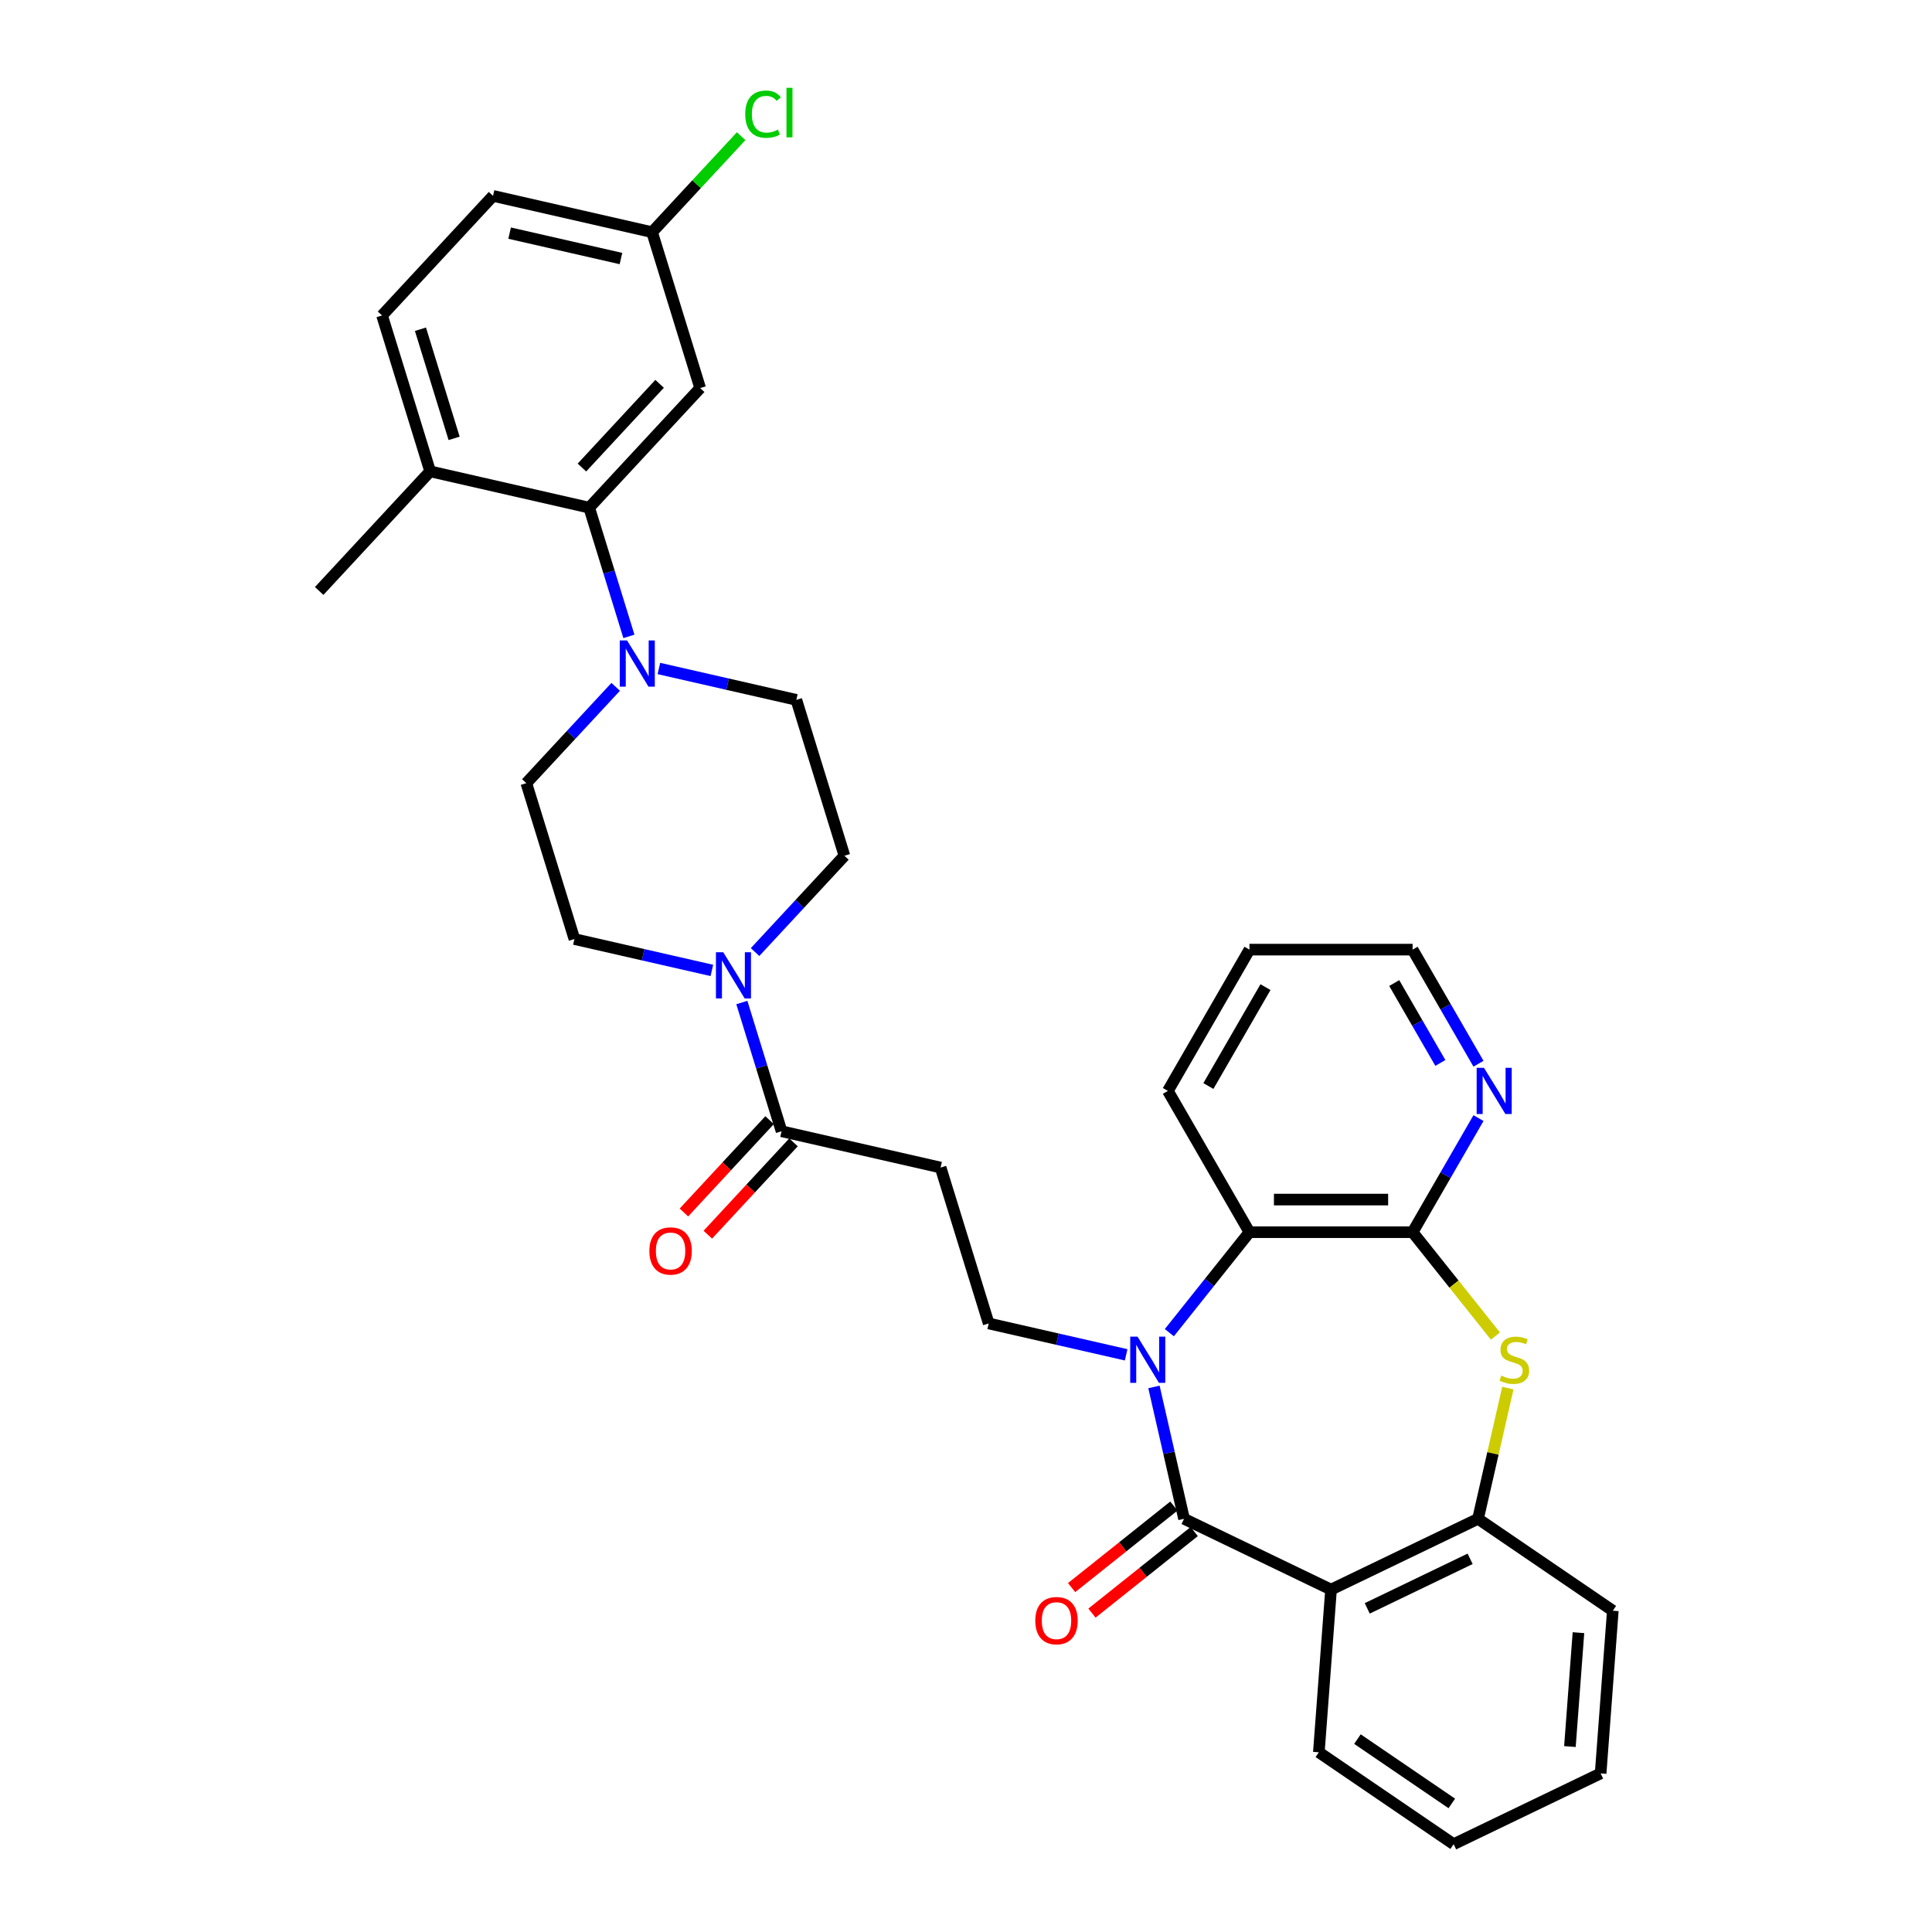 <?xml version='1.0' encoding='iso-8859-1'?>
<svg version='1.1' baseProfile='full'
              xmlns='http://www.w3.org/2000/svg'
                      xmlns:rdkit='http://www.rdkit.org/xml'
                      xmlns:xlink='http://www.w3.org/1999/xlink'
                  xml:space='preserve'
width='1000px' height='1000px' viewBox='0 0 1000 1000'>
<!-- END OF HEADER -->
<rect style='opacity:1.0;fill:#FFFFFF;stroke:none' width='1000' height='1000' x='0' y='0'> </rect>
<path class='bond-0' d='M 597.282,717.874 L 605.072,752.003' style='fill:none;fill-rule:evenodd;stroke:#0000FF;stroke-width:6px;stroke-linecap:butt;stroke-linejoin:miter;stroke-opacity:1' />
<path class='bond-0' d='M 605.072,752.003 L 612.861,786.131' style='fill:none;fill-rule:evenodd;stroke:#000000;stroke-width:6px;stroke-linecap:butt;stroke-linejoin:miter;stroke-opacity:1' />
<path class='bond-4' d='M 605.251,689.786 L 625.986,663.786' style='fill:none;fill-rule:evenodd;stroke:#0000FF;stroke-width:6px;stroke-linecap:butt;stroke-linejoin:miter;stroke-opacity:1' />
<path class='bond-4' d='M 625.986,663.786 L 646.721,637.785' style='fill:none;fill-rule:evenodd;stroke:#000000;stroke-width:6px;stroke-linecap:butt;stroke-linejoin:miter;stroke-opacity:1' />
<path class='bond-10' d='M 582.891,701.254 L 547.318,693.134' style='fill:none;fill-rule:evenodd;stroke:#0000FF;stroke-width:6px;stroke-linecap:butt;stroke-linejoin:miter;stroke-opacity:1' />
<path class='bond-10' d='M 547.318,693.134 L 511.745,685.015' style='fill:none;fill-rule:evenodd;stroke:#000000;stroke-width:6px;stroke-linecap:butt;stroke-linejoin:miter;stroke-opacity:1' />
<path class='bond-1' d='M 612.861,786.131 L 688.942,822.77' style='fill:none;fill-rule:evenodd;stroke:#000000;stroke-width:6px;stroke-linecap:butt;stroke-linejoin:miter;stroke-opacity:1' />
<path class='bond-14' d='M 607.597,779.529 L 581.131,800.635' style='fill:none;fill-rule:evenodd;stroke:#000000;stroke-width:6px;stroke-linecap:butt;stroke-linejoin:miter;stroke-opacity:1' />
<path class='bond-14' d='M 581.131,800.635 L 554.665,821.741' style='fill:none;fill-rule:evenodd;stroke:#FF0000;stroke-width:6px;stroke-linecap:butt;stroke-linejoin:miter;stroke-opacity:1' />
<path class='bond-14' d='M 618.126,792.733 L 591.661,813.839' style='fill:none;fill-rule:evenodd;stroke:#000000;stroke-width:6px;stroke-linecap:butt;stroke-linejoin:miter;stroke-opacity:1' />
<path class='bond-14' d='M 591.661,813.839 L 565.195,834.945' style='fill:none;fill-rule:evenodd;stroke:#FF0000;stroke-width:6px;stroke-linecap:butt;stroke-linejoin:miter;stroke-opacity:1' />
<path class='bond-5' d='M 688.942,822.77 L 765.023,786.131' style='fill:none;fill-rule:evenodd;stroke:#000000;stroke-width:6px;stroke-linecap:butt;stroke-linejoin:miter;stroke-opacity:1' />
<path class='bond-5' d='M 707.682,832.49 L 760.938,806.843' style='fill:none;fill-rule:evenodd;stroke:#000000;stroke-width:6px;stroke-linecap:butt;stroke-linejoin:miter;stroke-opacity:1' />
<path class='bond-23' d='M 688.942,822.77 L 682.632,906.977' style='fill:none;fill-rule:evenodd;stroke:#000000;stroke-width:6px;stroke-linecap:butt;stroke-linejoin:miter;stroke-opacity:1' />
<path class='bond-2' d='M 731.164,637.785 L 646.721,637.785' style='fill:none;fill-rule:evenodd;stroke:#000000;stroke-width:6px;stroke-linecap:butt;stroke-linejoin:miter;stroke-opacity:1' />
<path class='bond-2' d='M 718.497,620.897 L 659.387,620.897' style='fill:none;fill-rule:evenodd;stroke:#000000;stroke-width:6px;stroke-linecap:butt;stroke-linejoin:miter;stroke-opacity:1' />
<path class='bond-3' d='M 731.164,637.785 L 752.599,664.664' style='fill:none;fill-rule:evenodd;stroke:#000000;stroke-width:6px;stroke-linecap:butt;stroke-linejoin:miter;stroke-opacity:1' />
<path class='bond-3' d='M 752.599,664.664 L 774.035,691.544' style='fill:none;fill-rule:evenodd;stroke:#CCCC00;stroke-width:6px;stroke-linecap:butt;stroke-linejoin:miter;stroke-opacity:1' />
<path class='bond-13' d='M 731.164,637.785 L 748.213,608.254' style='fill:none;fill-rule:evenodd;stroke:#000000;stroke-width:6px;stroke-linecap:butt;stroke-linejoin:miter;stroke-opacity:1' />
<path class='bond-13' d='M 748.213,608.254 L 765.263,578.724' style='fill:none;fill-rule:evenodd;stroke:#0000FF;stroke-width:6px;stroke-linecap:butt;stroke-linejoin:miter;stroke-opacity:1' />
<path class='bond-33' d='M 780.463,718.482 L 772.743,752.307' style='fill:none;fill-rule:evenodd;stroke:#CCCC00;stroke-width:6px;stroke-linecap:butt;stroke-linejoin:miter;stroke-opacity:1' />
<path class='bond-33' d='M 772.743,752.307 L 765.023,786.131' style='fill:none;fill-rule:evenodd;stroke:#000000;stroke-width:6px;stroke-linecap:butt;stroke-linejoin:miter;stroke-opacity:1' />
<path class='bond-26' d='M 646.721,637.785 L 604.499,564.655' style='fill:none;fill-rule:evenodd;stroke:#000000;stroke-width:6px;stroke-linecap:butt;stroke-linejoin:miter;stroke-opacity:1' />
<path class='bond-27' d='M 765.023,786.131 L 834.793,833.7' style='fill:none;fill-rule:evenodd;stroke:#000000;stroke-width:6px;stroke-linecap:butt;stroke-linejoin:miter;stroke-opacity:1' />
<path class='bond-6' d='M 318.679,355.508 L 295.551,380.434' style='fill:none;fill-rule:evenodd;stroke:#0000FF;stroke-width:6px;stroke-linecap:butt;stroke-linejoin:miter;stroke-opacity:1' />
<path class='bond-6' d='M 295.551,380.434 L 272.423,405.36' style='fill:none;fill-rule:evenodd;stroke:#000000;stroke-width:6px;stroke-linecap:butt;stroke-linejoin:miter;stroke-opacity:1' />
<path class='bond-8' d='M 325.52,329.39 L 315.244,296.079' style='fill:none;fill-rule:evenodd;stroke:#0000FF;stroke-width:6px;stroke-linecap:butt;stroke-linejoin:miter;stroke-opacity:1' />
<path class='bond-8' d='M 315.244,296.079 L 304.969,262.767' style='fill:none;fill-rule:evenodd;stroke:#000000;stroke-width:6px;stroke-linecap:butt;stroke-linejoin:miter;stroke-opacity:1' />
<path class='bond-36' d='M 341.039,346.01 L 376.612,354.13' style='fill:none;fill-rule:evenodd;stroke:#0000FF;stroke-width:6px;stroke-linecap:butt;stroke-linejoin:miter;stroke-opacity:1' />
<path class='bond-36' d='M 376.612,354.13 L 412.185,362.249' style='fill:none;fill-rule:evenodd;stroke:#000000;stroke-width:6px;stroke-linecap:butt;stroke-linejoin:miter;stroke-opacity:1' />
<path class='bond-7' d='M 383.979,518.91 L 394.254,552.222' style='fill:none;fill-rule:evenodd;stroke:#0000FF;stroke-width:6px;stroke-linecap:butt;stroke-linejoin:miter;stroke-opacity:1' />
<path class='bond-7' d='M 394.254,552.222 L 404.529,585.533' style='fill:none;fill-rule:evenodd;stroke:#000000;stroke-width:6px;stroke-linecap:butt;stroke-linejoin:miter;stroke-opacity:1' />
<path class='bond-18' d='M 390.819,492.792 L 413.947,467.866' style='fill:none;fill-rule:evenodd;stroke:#0000FF;stroke-width:6px;stroke-linecap:butt;stroke-linejoin:miter;stroke-opacity:1' />
<path class='bond-18' d='M 413.947,467.866 L 437.075,442.94' style='fill:none;fill-rule:evenodd;stroke:#000000;stroke-width:6px;stroke-linecap:butt;stroke-linejoin:miter;stroke-opacity:1' />
<path class='bond-19' d='M 368.459,502.29 L 332.886,494.171' style='fill:none;fill-rule:evenodd;stroke:#0000FF;stroke-width:6px;stroke-linecap:butt;stroke-linejoin:miter;stroke-opacity:1' />
<path class='bond-19' d='M 332.886,494.171 L 297.313,486.051' style='fill:none;fill-rule:evenodd;stroke:#000000;stroke-width:6px;stroke-linecap:butt;stroke-linejoin:miter;stroke-opacity:1' />
<path class='bond-12' d='M 304.969,262.767 L 362.405,200.866' style='fill:none;fill-rule:evenodd;stroke:#000000;stroke-width:6px;stroke-linecap:butt;stroke-linejoin:miter;stroke-opacity:1' />
<path class='bond-12' d='M 301.204,241.995 L 341.409,198.664' style='fill:none;fill-rule:evenodd;stroke:#000000;stroke-width:6px;stroke-linecap:butt;stroke-linejoin:miter;stroke-opacity:1' />
<path class='bond-15' d='M 304.969,262.767 L 222.643,243.977' style='fill:none;fill-rule:evenodd;stroke:#000000;stroke-width:6px;stroke-linecap:butt;stroke-linejoin:miter;stroke-opacity:1' />
<path class='bond-9' d='M 404.529,585.533 L 486.855,604.324' style='fill:none;fill-rule:evenodd;stroke:#000000;stroke-width:6px;stroke-linecap:butt;stroke-linejoin:miter;stroke-opacity:1' />
<path class='bond-20' d='M 398.339,579.79 L 376.165,603.687' style='fill:none;fill-rule:evenodd;stroke:#000000;stroke-width:6px;stroke-linecap:butt;stroke-linejoin:miter;stroke-opacity:1' />
<path class='bond-20' d='M 376.165,603.687 L 353.992,627.585' style='fill:none;fill-rule:evenodd;stroke:#FF0000;stroke-width:6px;stroke-linecap:butt;stroke-linejoin:miter;stroke-opacity:1' />
<path class='bond-20' d='M 410.719,591.277 L 388.546,615.174' style='fill:none;fill-rule:evenodd;stroke:#000000;stroke-width:6px;stroke-linecap:butt;stroke-linejoin:miter;stroke-opacity:1' />
<path class='bond-20' d='M 388.546,615.174 L 366.372,639.072' style='fill:none;fill-rule:evenodd;stroke:#FF0000;stroke-width:6px;stroke-linecap:butt;stroke-linejoin:miter;stroke-opacity:1' />
<path class='bond-11' d='M 511.745,685.015 L 486.855,604.324' style='fill:none;fill-rule:evenodd;stroke:#000000;stroke-width:6px;stroke-linecap:butt;stroke-linejoin:miter;stroke-opacity:1' />
<path class='bond-22' d='M 362.405,200.866 L 337.515,120.174' style='fill:none;fill-rule:evenodd;stroke:#000000;stroke-width:6px;stroke-linecap:butt;stroke-linejoin:miter;stroke-opacity:1' />
<path class='bond-34' d='M 765.263,550.587 L 748.213,521.056' style='fill:none;fill-rule:evenodd;stroke:#0000FF;stroke-width:6px;stroke-linecap:butt;stroke-linejoin:miter;stroke-opacity:1' />
<path class='bond-34' d='M 748.213,521.056 L 731.164,491.525' style='fill:none;fill-rule:evenodd;stroke:#000000;stroke-width:6px;stroke-linecap:butt;stroke-linejoin:miter;stroke-opacity:1' />
<path class='bond-34' d='M 745.522,550.172 L 733.587,529.501' style='fill:none;fill-rule:evenodd;stroke:#0000FF;stroke-width:6px;stroke-linecap:butt;stroke-linejoin:miter;stroke-opacity:1' />
<path class='bond-34' d='M 733.587,529.501 L 721.653,508.829' style='fill:none;fill-rule:evenodd;stroke:#000000;stroke-width:6px;stroke-linecap:butt;stroke-linejoin:miter;stroke-opacity:1' />
<path class='bond-21' d='M 222.643,243.977 L 197.753,163.285' style='fill:none;fill-rule:evenodd;stroke:#000000;stroke-width:6px;stroke-linecap:butt;stroke-linejoin:miter;stroke-opacity:1' />
<path class='bond-21' d='M 235.048,226.895 L 217.625,170.411' style='fill:none;fill-rule:evenodd;stroke:#000000;stroke-width:6px;stroke-linecap:butt;stroke-linejoin:miter;stroke-opacity:1' />
<path class='bond-29' d='M 222.643,243.977 L 165.207,305.878' style='fill:none;fill-rule:evenodd;stroke:#000000;stroke-width:6px;stroke-linecap:butt;stroke-linejoin:miter;stroke-opacity:1' />
<path class='bond-16' d='M 272.423,405.36 L 297.313,486.051' style='fill:none;fill-rule:evenodd;stroke:#000000;stroke-width:6px;stroke-linecap:butt;stroke-linejoin:miter;stroke-opacity:1' />
<path class='bond-17' d='M 412.185,362.249 L 437.075,442.94' style='fill:none;fill-rule:evenodd;stroke:#000000;stroke-width:6px;stroke-linecap:butt;stroke-linejoin:miter;stroke-opacity:1' />
<path class='bond-24' d='M 197.753,163.285 L 255.189,101.384' style='fill:none;fill-rule:evenodd;stroke:#000000;stroke-width:6px;stroke-linecap:butt;stroke-linejoin:miter;stroke-opacity:1' />
<path class='bond-25' d='M 337.515,120.174 L 360.567,95.33' style='fill:none;fill-rule:evenodd;stroke:#000000;stroke-width:6px;stroke-linecap:butt;stroke-linejoin:miter;stroke-opacity:1' />
<path class='bond-25' d='M 360.567,95.33 L 383.618,70.486' style='fill:none;fill-rule:evenodd;stroke:#00CC00;stroke-width:6px;stroke-linecap:butt;stroke-linejoin:miter;stroke-opacity:1' />
<path class='bond-37' d='M 337.515,120.174 L 255.189,101.384' style='fill:none;fill-rule:evenodd;stroke:#000000;stroke-width:6px;stroke-linecap:butt;stroke-linejoin:miter;stroke-opacity:1' />
<path class='bond-37' d='M 321.408,133.821 L 263.78,120.668' style='fill:none;fill-rule:evenodd;stroke:#000000;stroke-width:6px;stroke-linecap:butt;stroke-linejoin:miter;stroke-opacity:1' />
<path class='bond-31' d='M 682.632,906.977 L 752.402,954.545' style='fill:none;fill-rule:evenodd;stroke:#000000;stroke-width:6px;stroke-linecap:butt;stroke-linejoin:miter;stroke-opacity:1' />
<path class='bond-31' d='M 702.611,900.158 L 751.45,933.456' style='fill:none;fill-rule:evenodd;stroke:#000000;stroke-width:6px;stroke-linecap:butt;stroke-linejoin:miter;stroke-opacity:1' />
<path class='bond-30' d='M 604.499,564.655 L 646.721,491.525' style='fill:none;fill-rule:evenodd;stroke:#000000;stroke-width:6px;stroke-linecap:butt;stroke-linejoin:miter;stroke-opacity:1' />
<path class='bond-30' d='M 625.458,562.13 L 655.013,510.939' style='fill:none;fill-rule:evenodd;stroke:#000000;stroke-width:6px;stroke-linecap:butt;stroke-linejoin:miter;stroke-opacity:1' />
<path class='bond-35' d='M 834.793,833.7 L 828.482,917.907' style='fill:none;fill-rule:evenodd;stroke:#000000;stroke-width:6px;stroke-linecap:butt;stroke-linejoin:miter;stroke-opacity:1' />
<path class='bond-35' d='M 817.005,845.069 L 812.588,904.014' style='fill:none;fill-rule:evenodd;stroke:#000000;stroke-width:6px;stroke-linecap:butt;stroke-linejoin:miter;stroke-opacity:1' />
<path class='bond-28' d='M 731.164,491.525 L 646.721,491.525' style='fill:none;fill-rule:evenodd;stroke:#000000;stroke-width:6px;stroke-linecap:butt;stroke-linejoin:miter;stroke-opacity:1' />
<path class='bond-32' d='M 752.402,954.545 L 828.482,917.907' style='fill:none;fill-rule:evenodd;stroke:#000000;stroke-width:6px;stroke-linecap:butt;stroke-linejoin:miter;stroke-opacity:1' />
<path  class='atom-0' d='M 588.785 691.848
L 596.621 704.515
Q 597.398 705.765, 598.648 708.028
Q 599.898 710.291, 599.965 710.426
L 599.965 691.848
L 603.14 691.848
L 603.14 715.763
L 599.864 715.763
L 591.453 701.914
Q 590.474 700.293, 589.427 698.435
Q 588.413 696.577, 588.109 696.003
L 588.109 715.763
L 585.002 715.763
L 585.002 691.848
L 588.785 691.848
' fill='#0000FF'/>
<path  class='atom-4' d='M 777.058 712.013
Q 777.328 712.115, 778.443 712.588
Q 779.557 713.06, 780.773 713.364
Q 782.023 713.635, 783.239 713.635
Q 785.502 713.635, 786.819 712.554
Q 788.137 711.439, 788.137 709.514
Q 788.137 708.197, 787.461 707.386
Q 786.819 706.575, 785.806 706.136
Q 784.793 705.697, 783.104 705.19
Q 780.976 704.549, 779.692 703.941
Q 778.443 703.333, 777.531 702.049
Q 776.652 700.766, 776.652 698.604
Q 776.652 695.598, 778.679 693.74
Q 780.739 691.882, 784.793 691.882
Q 787.562 691.882, 790.704 693.199
L 789.927 695.8
Q 787.056 694.618, 784.894 694.618
Q 782.563 694.618, 781.28 695.598
Q 779.996 696.543, 780.03 698.198
Q 780.03 699.482, 780.672 700.259
Q 781.347 701.036, 782.293 701.475
Q 783.273 701.914, 784.894 702.421
Q 787.056 703.096, 788.339 703.772
Q 789.623 704.447, 790.535 705.832
Q 791.481 707.183, 791.481 709.514
Q 791.481 712.824, 789.251 714.614
Q 787.056 716.371, 783.374 716.371
Q 781.246 716.371, 779.625 715.898
Q 778.037 715.459, 776.146 714.682
L 777.058 712.013
' fill='#CCCC00'/>
<path  class='atom-7' d='M 324.573 331.501
L 332.409 344.168
Q 333.186 345.418, 334.436 347.681
Q 335.686 349.944, 335.753 350.079
L 335.753 331.501
L 338.928 331.501
L 338.928 355.416
L 335.652 355.416
L 327.241 341.567
Q 326.262 339.946, 325.215 338.088
Q 324.201 336.23, 323.897 335.656
L 323.897 355.416
L 320.79 355.416
L 320.79 331.501
L 324.573 331.501
' fill='#0000FF'/>
<path  class='atom-8' d='M 374.353 492.884
L 382.189 505.551
Q 382.966 506.801, 384.216 509.064
Q 385.466 511.327, 385.533 511.462
L 385.533 492.884
L 388.708 492.884
L 388.708 516.799
L 385.432 516.799
L 377.021 502.95
Q 376.042 501.329, 374.995 499.471
Q 373.981 497.613, 373.677 497.039
L 373.677 516.799
L 370.57 516.799
L 370.57 492.884
L 374.353 492.884
' fill='#0000FF'/>
<path  class='atom-14' d='M 768.099 552.698
L 775.935 565.365
Q 776.712 566.614, 777.962 568.877
Q 779.212 571.141, 779.279 571.276
L 779.279 552.698
L 782.454 552.698
L 782.454 576.612
L 779.178 576.612
L 770.768 562.764
Q 769.788 561.142, 768.741 559.285
Q 767.728 557.427, 767.424 556.853
L 767.424 576.612
L 764.316 576.612
L 764.316 552.698
L 768.099 552.698
' fill='#0000FF'/>
<path  class='atom-15' d='M 535.864 838.848
Q 535.864 833.106, 538.701 829.897
Q 541.538 826.689, 546.841 826.689
Q 552.144 826.689, 554.982 829.897
Q 557.819 833.106, 557.819 838.848
Q 557.819 844.658, 554.948 847.968
Q 552.077 851.245, 546.841 851.245
Q 541.572 851.245, 538.701 847.968
Q 535.864 844.692, 535.864 838.848
M 546.841 848.542
Q 550.489 848.542, 552.448 846.111
Q 554.441 843.645, 554.441 838.848
Q 554.441 834.153, 552.448 831.789
Q 550.489 829.391, 546.841 829.391
Q 543.193 829.391, 541.2 831.755
Q 539.241 834.12, 539.241 838.848
Q 539.241 843.679, 541.2 846.111
Q 543.193 848.542, 546.841 848.542
' fill='#FF0000'/>
<path  class='atom-21' d='M 336.116 647.502
Q 336.116 641.76, 338.953 638.551
Q 341.79 635.342, 347.093 635.342
Q 352.396 635.342, 355.234 638.551
Q 358.071 641.76, 358.071 647.502
Q 358.071 653.312, 355.2 656.622
Q 352.329 659.898, 347.093 659.898
Q 341.824 659.898, 338.953 656.622
Q 336.116 653.345, 336.116 647.502
M 347.093 657.196
Q 350.741 657.196, 352.7 654.764
Q 354.693 652.298, 354.693 647.502
Q 354.693 642.807, 352.7 640.442
Q 350.741 638.044, 347.093 638.044
Q 343.445 638.044, 341.452 640.409
Q 339.493 642.773, 339.493 647.502
Q 339.493 652.332, 341.452 654.764
Q 343.445 657.196, 347.093 657.196
' fill='#FF0000'/>
<path  class='atom-26' d='M 385.73 59.101
Q 385.73 53.156, 388.499 50.048
Q 391.303 46.907, 396.606 46.907
Q 401.537 46.907, 404.172 50.386
L 401.943 52.21
Q 400.017 49.677, 396.606 49.677
Q 392.992 49.677, 391.066 52.109
Q 389.175 54.507, 389.175 59.101
Q 389.175 63.829, 391.134 66.261
Q 393.127 68.693, 396.977 68.693
Q 399.612 68.693, 402.686 67.106
L 403.631 69.639
Q 402.382 70.45, 400.49 70.923
Q 398.599 71.395, 396.504 71.395
Q 391.303 71.395, 388.499 68.22
Q 385.73 65.045, 385.73 59.101
' fill='#00CC00'/>
<path  class='atom-26' d='M 407.077 45.455
L 410.184 45.455
L 410.184 71.091
L 407.077 71.091
L 407.077 45.455
' fill='#00CC00'/>
</svg>
